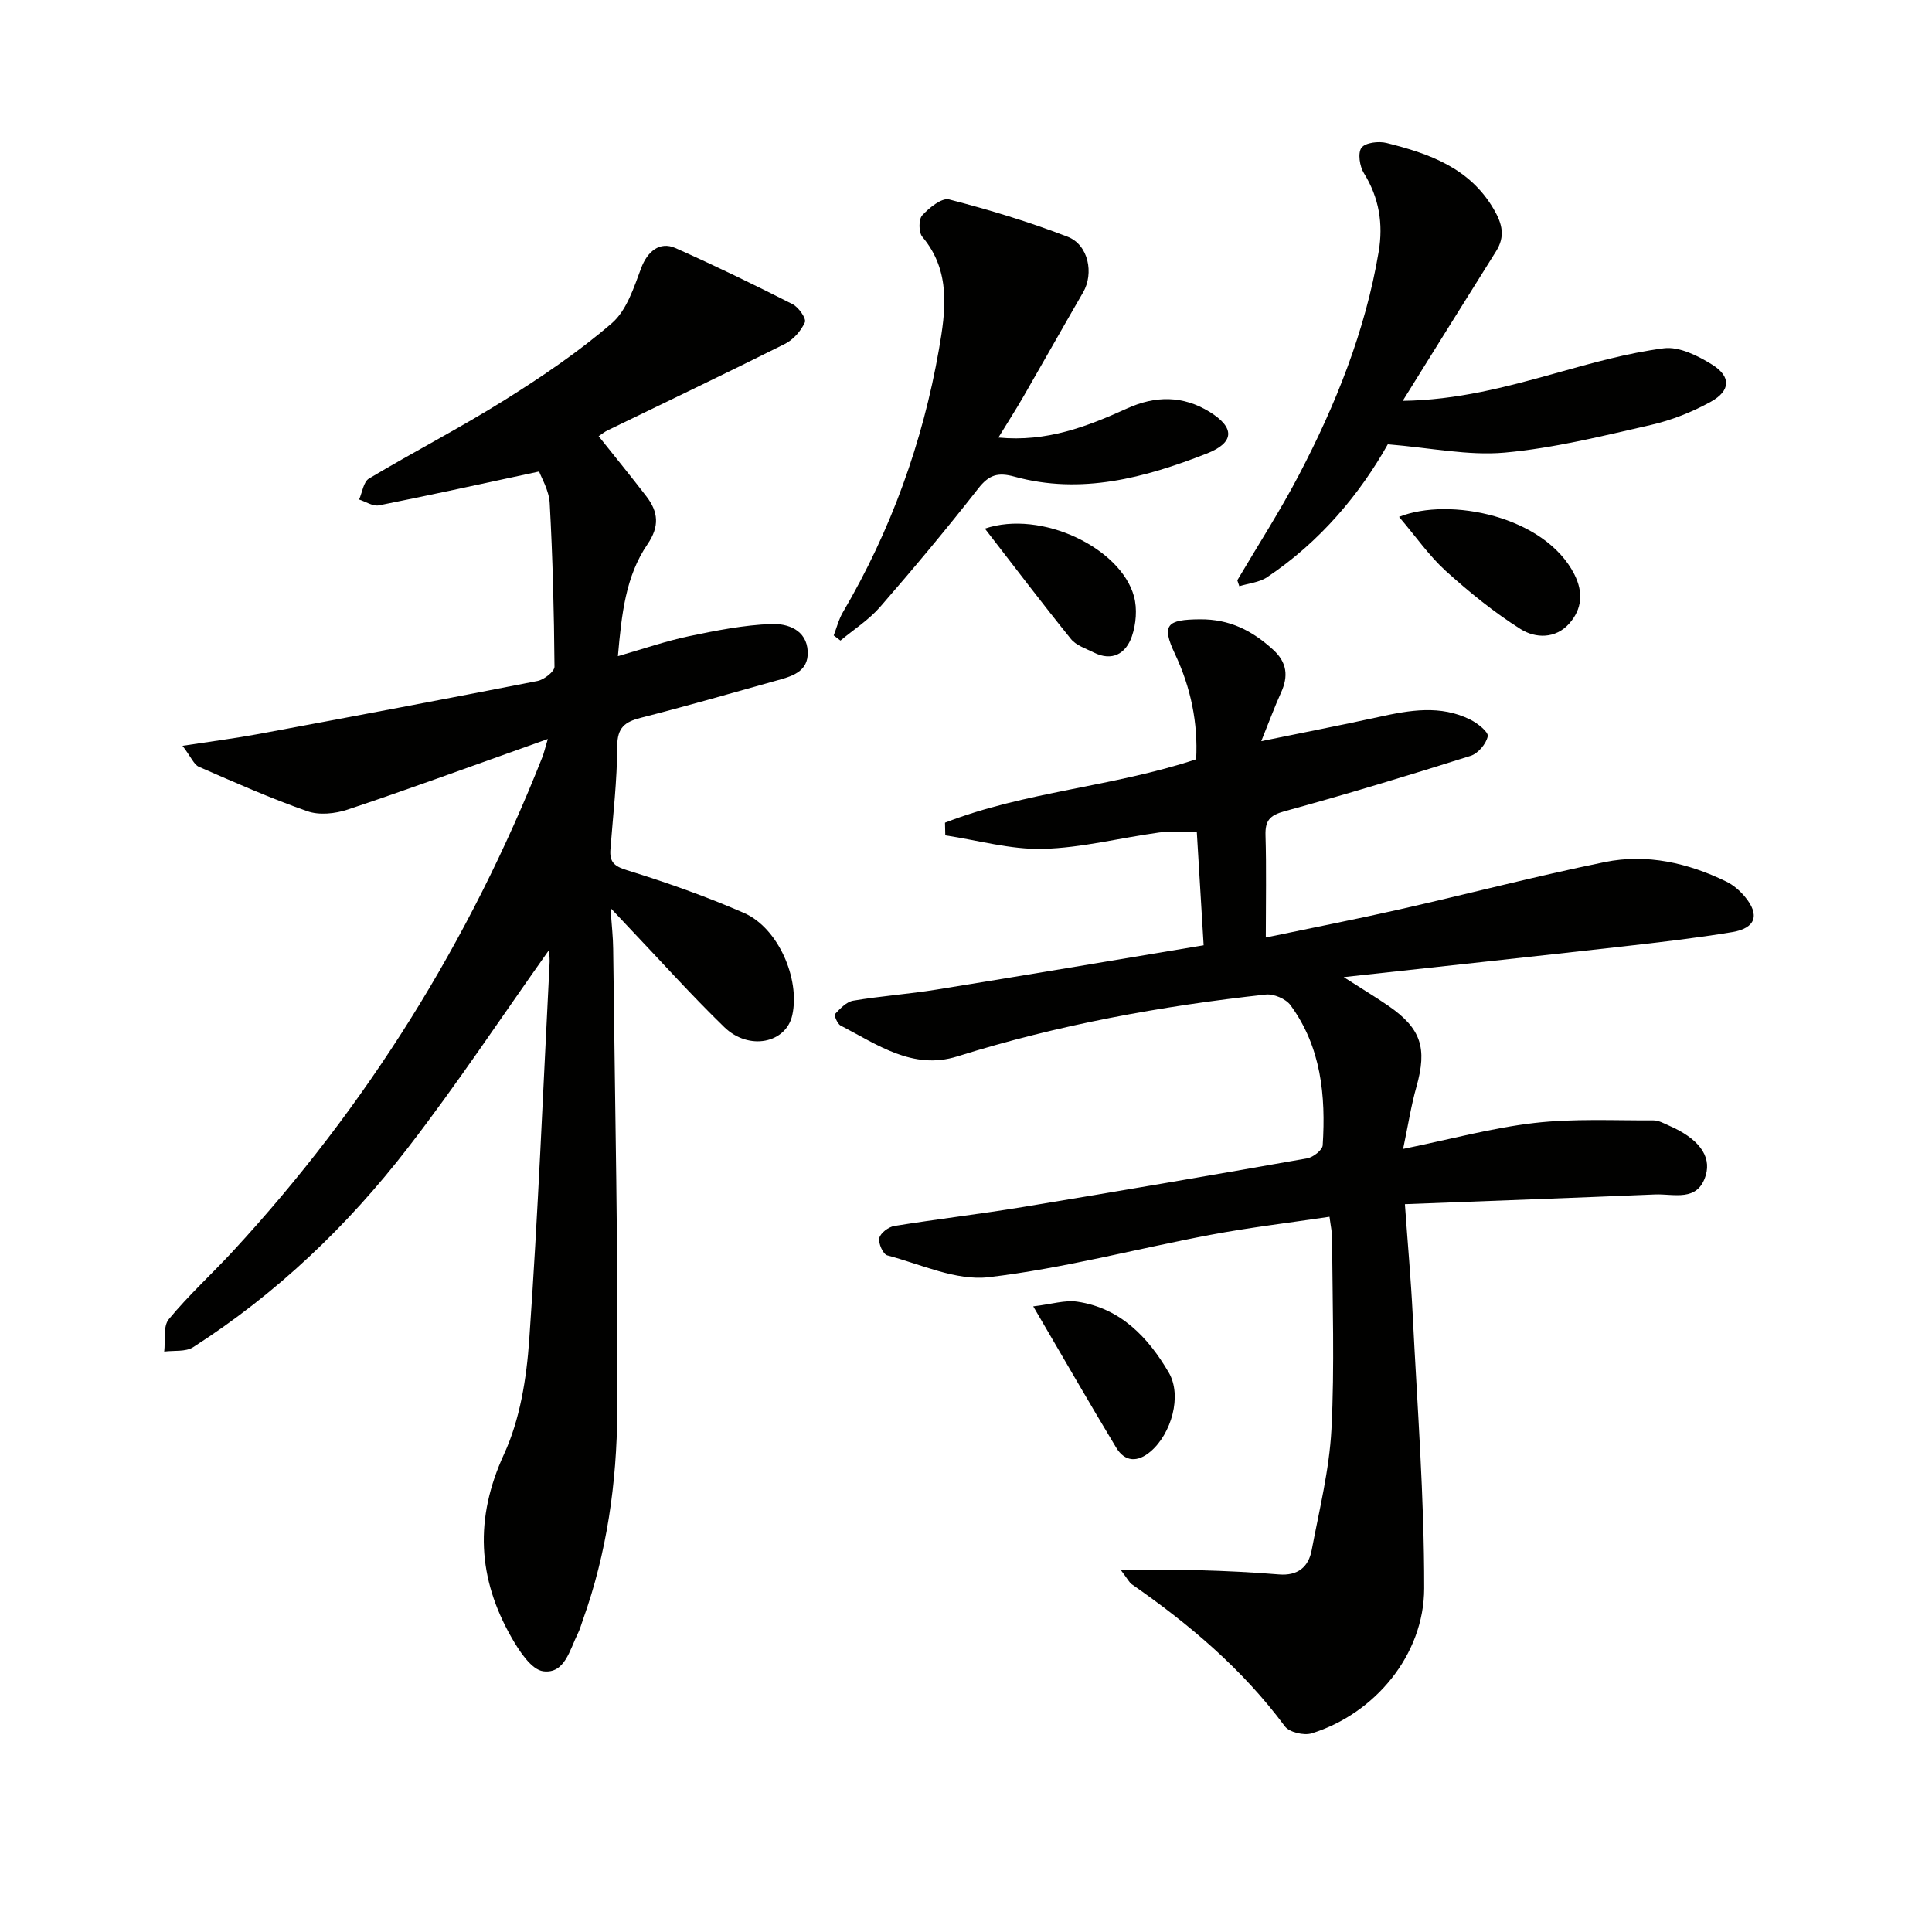 <svg enable-background="new 0 0 400 400" viewBox="0 0 400 400" xmlns="http://www.w3.org/2000/svg"><g fill="#010100"><path d="m249.2 195.71c-.48-7.98-.93-15.42-1.41-23.4-2.64 0-5.25-.29-7.78.05-8.05 1.09-16.04 3.19-24.09 3.39-6.71.17-13.47-1.79-20.21-2.8-.02-.87-.04-1.74-.06-2.62 16.59-6.46 34.69-7.39 52-13.13.4-7.49-1.08-14.8-4.39-21.82-2.85-6.04-1.67-7.11 5.17-7.16 6.15-.05 10.78 2.32 15.11 6.25 2.95 2.67 3.24 5.52 1.67 8.96-1.29 2.83-2.36 5.77-4.08 10.02 8.96-1.84 16.66-3.33 24.33-5.01 6.4-1.41 12.78-2.54 18.97.56 1.49.75 3.77 2.54 3.59 3.44-.31 1.56-2.01 3.57-3.55 4.05-12.79 4.04-25.62 7.94-38.55 11.48-3.07.84-4 1.96-3.91 4.99.2 6.81.06 13.62.06 21.14 9.51-1.99 18.55-3.75 27.53-5.78 14.24-3.22 28.37-6.92 42.67-9.84 8.69-1.77 17.2.17 25.16 4.05 1.44.7 2.78 1.87 3.82 3.11 3.14 3.76 2.28 6.52-2.6 7.34-7.53 1.25-15.13 2.12-22.71 2.98-18.82 2.12-37.64 4.14-57.74 6.34 3.71 2.38 6.56 4.09 9.29 5.97 6.76 4.68 8.02 8.74 5.77 16.73-1.11 3.92-1.73 7.98-2.76 12.87 9.76-1.99 18.38-4.35 27.16-5.37 8.13-.94 16.43-.5 24.65-.54 1.1-.01 2.23.64 3.29 1.11 5.93 2.59 8.78 6.16 7.56 10.26-1.67 5.62-6.62 3.8-10.53 3.97-16.91.71-33.83 1.32-51.76 2.01.6 8.41 1.25 15.6 1.61 22.8.94 18.91 2.41 37.83 2.38 56.75-.02 13.81-10.29 25.99-23.29 30.01-1.6.5-4.64-.22-5.55-1.45-8.75-11.81-19.75-21.11-31.7-29.42-.49-.34-.78-.98-2.26-2.93 6.26 0 11.28-.11 16.29.03 5.48.15 10.96.42 16.43.87 3.9.32 6.13-1.52 6.79-5.03 1.57-8.3 3.65-16.61 4.09-24.99.68-13.13.19-26.31.15-39.47 0-1.3-.3-2.61-.55-4.56-8.38 1.25-16.57 2.22-24.65 3.74-15.32 2.89-30.48 6.96-45.92 8.77-6.75.79-14.03-2.68-20.99-4.52-.87-.23-1.89-2.51-1.65-3.58.23-1.04 1.9-2.3 3.09-2.5 8.85-1.43 17.77-2.47 26.62-3.93 19.65-3.24 39.28-6.61 58.89-10.08 1.23-.22 3.14-1.71 3.2-2.7.66-10.29-.32-20.35-6.66-29-.97-1.33-3.49-2.4-5.15-2.21-21.65 2.37-43.01 6.27-63.85 12.81-9.21 2.89-16.59-2.47-24.16-6.4-.66-.34-1.38-2.14-1.16-2.37 1.08-1.13 2.37-2.53 3.77-2.77 5.72-.97 11.54-1.37 17.27-2.3 18.18-2.94 36.34-6.01 55.29-9.17z"/><path d="m113.67 196.69c-9.93 14-19.1 27.86-29.24 40.98-12.48 16.15-27.18 30.18-44.45 41.26-1.55.99-3.97.63-5.98.9.27-2.27-.27-5.22.95-6.7 4.12-5 8.95-9.39 13.35-14.16 27.73-30.04 48.95-64.17 63.97-102.17.36-.91.57-1.88 1.15-3.8-2.19.78-3.76 1.35-5.34 1.91-12.03 4.27-24.01 8.68-36.12 12.71-2.56.85-5.86 1.2-8.31.34-7.63-2.67-15.06-5.97-22.48-9.21-1.02-.45-1.58-1.97-3.38-4.34 6-.92 10.92-1.55 15.78-2.45 19.25-3.58 38.49-7.2 57.7-10.97 1.37-.27 3.54-1.95 3.53-2.96-.09-11.29-.37-22.6-.99-33.87-.15-2.66-1.73-5.24-2.19-6.54-11.59 2.48-22.36 4.86-33.17 7.01-1.24.25-2.73-.78-4.1-1.21.66-1.48.9-3.66 2.04-4.34 9.27-5.54 18.9-10.5 28.05-16.23 7.72-4.83 15.34-9.99 22.22-15.92 3.07-2.64 4.58-7.39 6.09-11.44 1.25-3.34 3.79-5.61 7.1-4.13 8.19 3.64 16.26 7.57 24.26 11.62 1.24.63 2.87 2.98 2.53 3.75-.79 1.78-2.4 3.61-4.15 4.48-12.17 6.1-24.47 11.95-36.71 17.9-.58.28-1.1.71-1.84 1.2 3.37 4.23 6.69 8.3 9.89 12.46 2.46 3.2 2.77 6.18.22 9.92-4.52 6.61-5.35 14.43-6.12 23.16 5.31-1.52 9.94-3.13 14.7-4.13 5.63-1.18 11.35-2.31 17.06-2.53 3.34-.13 7.33 1.18 7.54 5.69.2 4.31-3.46 5.19-6.7 6.09-9.26 2.59-18.5 5.26-27.82 7.63-3.33.85-4.91 2-4.92 5.9-.02 7.12-.87 14.25-1.41 21.37-.19 2.54.71 3.46 3.4 4.29 8.22 2.54 16.38 5.42 24.26 8.86 7.07 3.09 11.64 13.61 10 21.13-1.27 5.83-8.98 7.46-14.09 2.5-6.8-6.6-13.14-13.68-19.68-20.55-.98-1.03-1.95-2.07-3.87-4.11.25 3.68.53 6.05.55 8.44.36 31.97 1.07 63.94.85 95.9-.1 14.59-2.13 29.16-7.13 43.08-.34.94-.59 1.92-1.04 2.8-1.67 3.35-2.69 8.38-7.15 7.81-2.47-.32-4.97-4.18-6.56-6.96-7.04-12.32-7.7-24.67-1.56-38.01 3.31-7.19 4.65-15.66 5.21-23.67 1.82-25.86 2.87-51.77 4.2-77.66.09-.98-.04-1.93-.1-3.03z"/><path d="m287.33 91.99c-5.77 10.27-14.01 20.18-25.02 27.53-1.6 1.07-3.8 1.25-5.72 1.85-.14-.41-.28-.82-.42-1.23 4.27-7.24 8.84-14.32 12.74-21.76 7.65-14.62 13.77-29.86 16.53-46.26.97-5.77.1-11.17-3.06-16.27-.88-1.41-1.3-4.18-.5-5.26.79-1.07 3.56-1.4 5.19-.99 8.8 2.2 17.19 5.12 22.2 13.72 1.79 3.07 2.4 5.65.45 8.74-6.34 10.08-12.62 20.21-19.3 30.93 11.17-.15 21.31-2.83 31.47-5.67 7.44-2.08 14.95-4.22 22.58-5.21 3.18-.41 7.08 1.55 10.04 3.4 3.92 2.46 3.8 5.39-.29 7.66-3.85 2.13-8.12 3.83-12.41 4.81-10.03 2.29-20.1 4.81-30.3 5.73-7.57.67-15.33-1-24.18-1.72z"/><path d="m172.61 131.56c.62-1.61 1.04-3.33 1.9-4.8 9.95-16.94 16.53-35.17 19.89-54.43 1.37-7.85 2.56-16.18-3.44-23.3-.77-.92-.79-3.61-.02-4.45 1.44-1.57 4.04-3.68 5.57-3.29 8.29 2.14 16.54 4.64 24.52 7.72 4.35 1.68 5.48 7.61 3.22 11.51-4.14 7.14-8.18 14.34-12.3 21.48-1.55 2.69-3.23 5.31-5.24 8.59 10.02.97 18.41-2.29 26.65-6.03 5.88-2.67 11.57-2.68 17.08.72 5.24 3.24 5.22 6.35-.63 8.64-12.79 5-25.95 8.57-39.79 4.76-3.41-.94-5.27-.38-7.47 2.44-6.55 8.37-13.37 16.53-20.34 24.55-2.33 2.67-5.44 4.65-8.2 6.95-.46-.35-.93-.71-1.4-1.06z"/><path d="m289.66 107.01c10.45-4.18 30.21-.14 36.3 11.91 1.87 3.7 1.6 7.16-1.05 10.16-2.86 3.24-7.04 3.08-10.06 1.18-5.54-3.49-10.69-7.69-15.56-12.09-3.43-3.13-6.14-7.06-9.63-11.16z"/><path d="m213.92 270.47c3.81-.45 6.56-1.35 9.13-.97 8.94 1.32 14.67 7.39 18.93 14.67 2.82 4.82.52 12.7-3.76 16.34-2.68 2.29-5.32 2.21-7.14-.82-5.61-9.3-11.02-18.74-17.16-29.22z"/><path d="m203.91 109.44c11.69-3.94 28.14 4 30.87 14.04.7 2.56.43 5.74-.44 8.28-1.22 3.52-4.03 5.28-7.92 3.32-1.63-.82-3.61-1.45-4.68-2.77-5.98-7.4-11.72-14.98-17.83-22.87z"/></g></svg>
